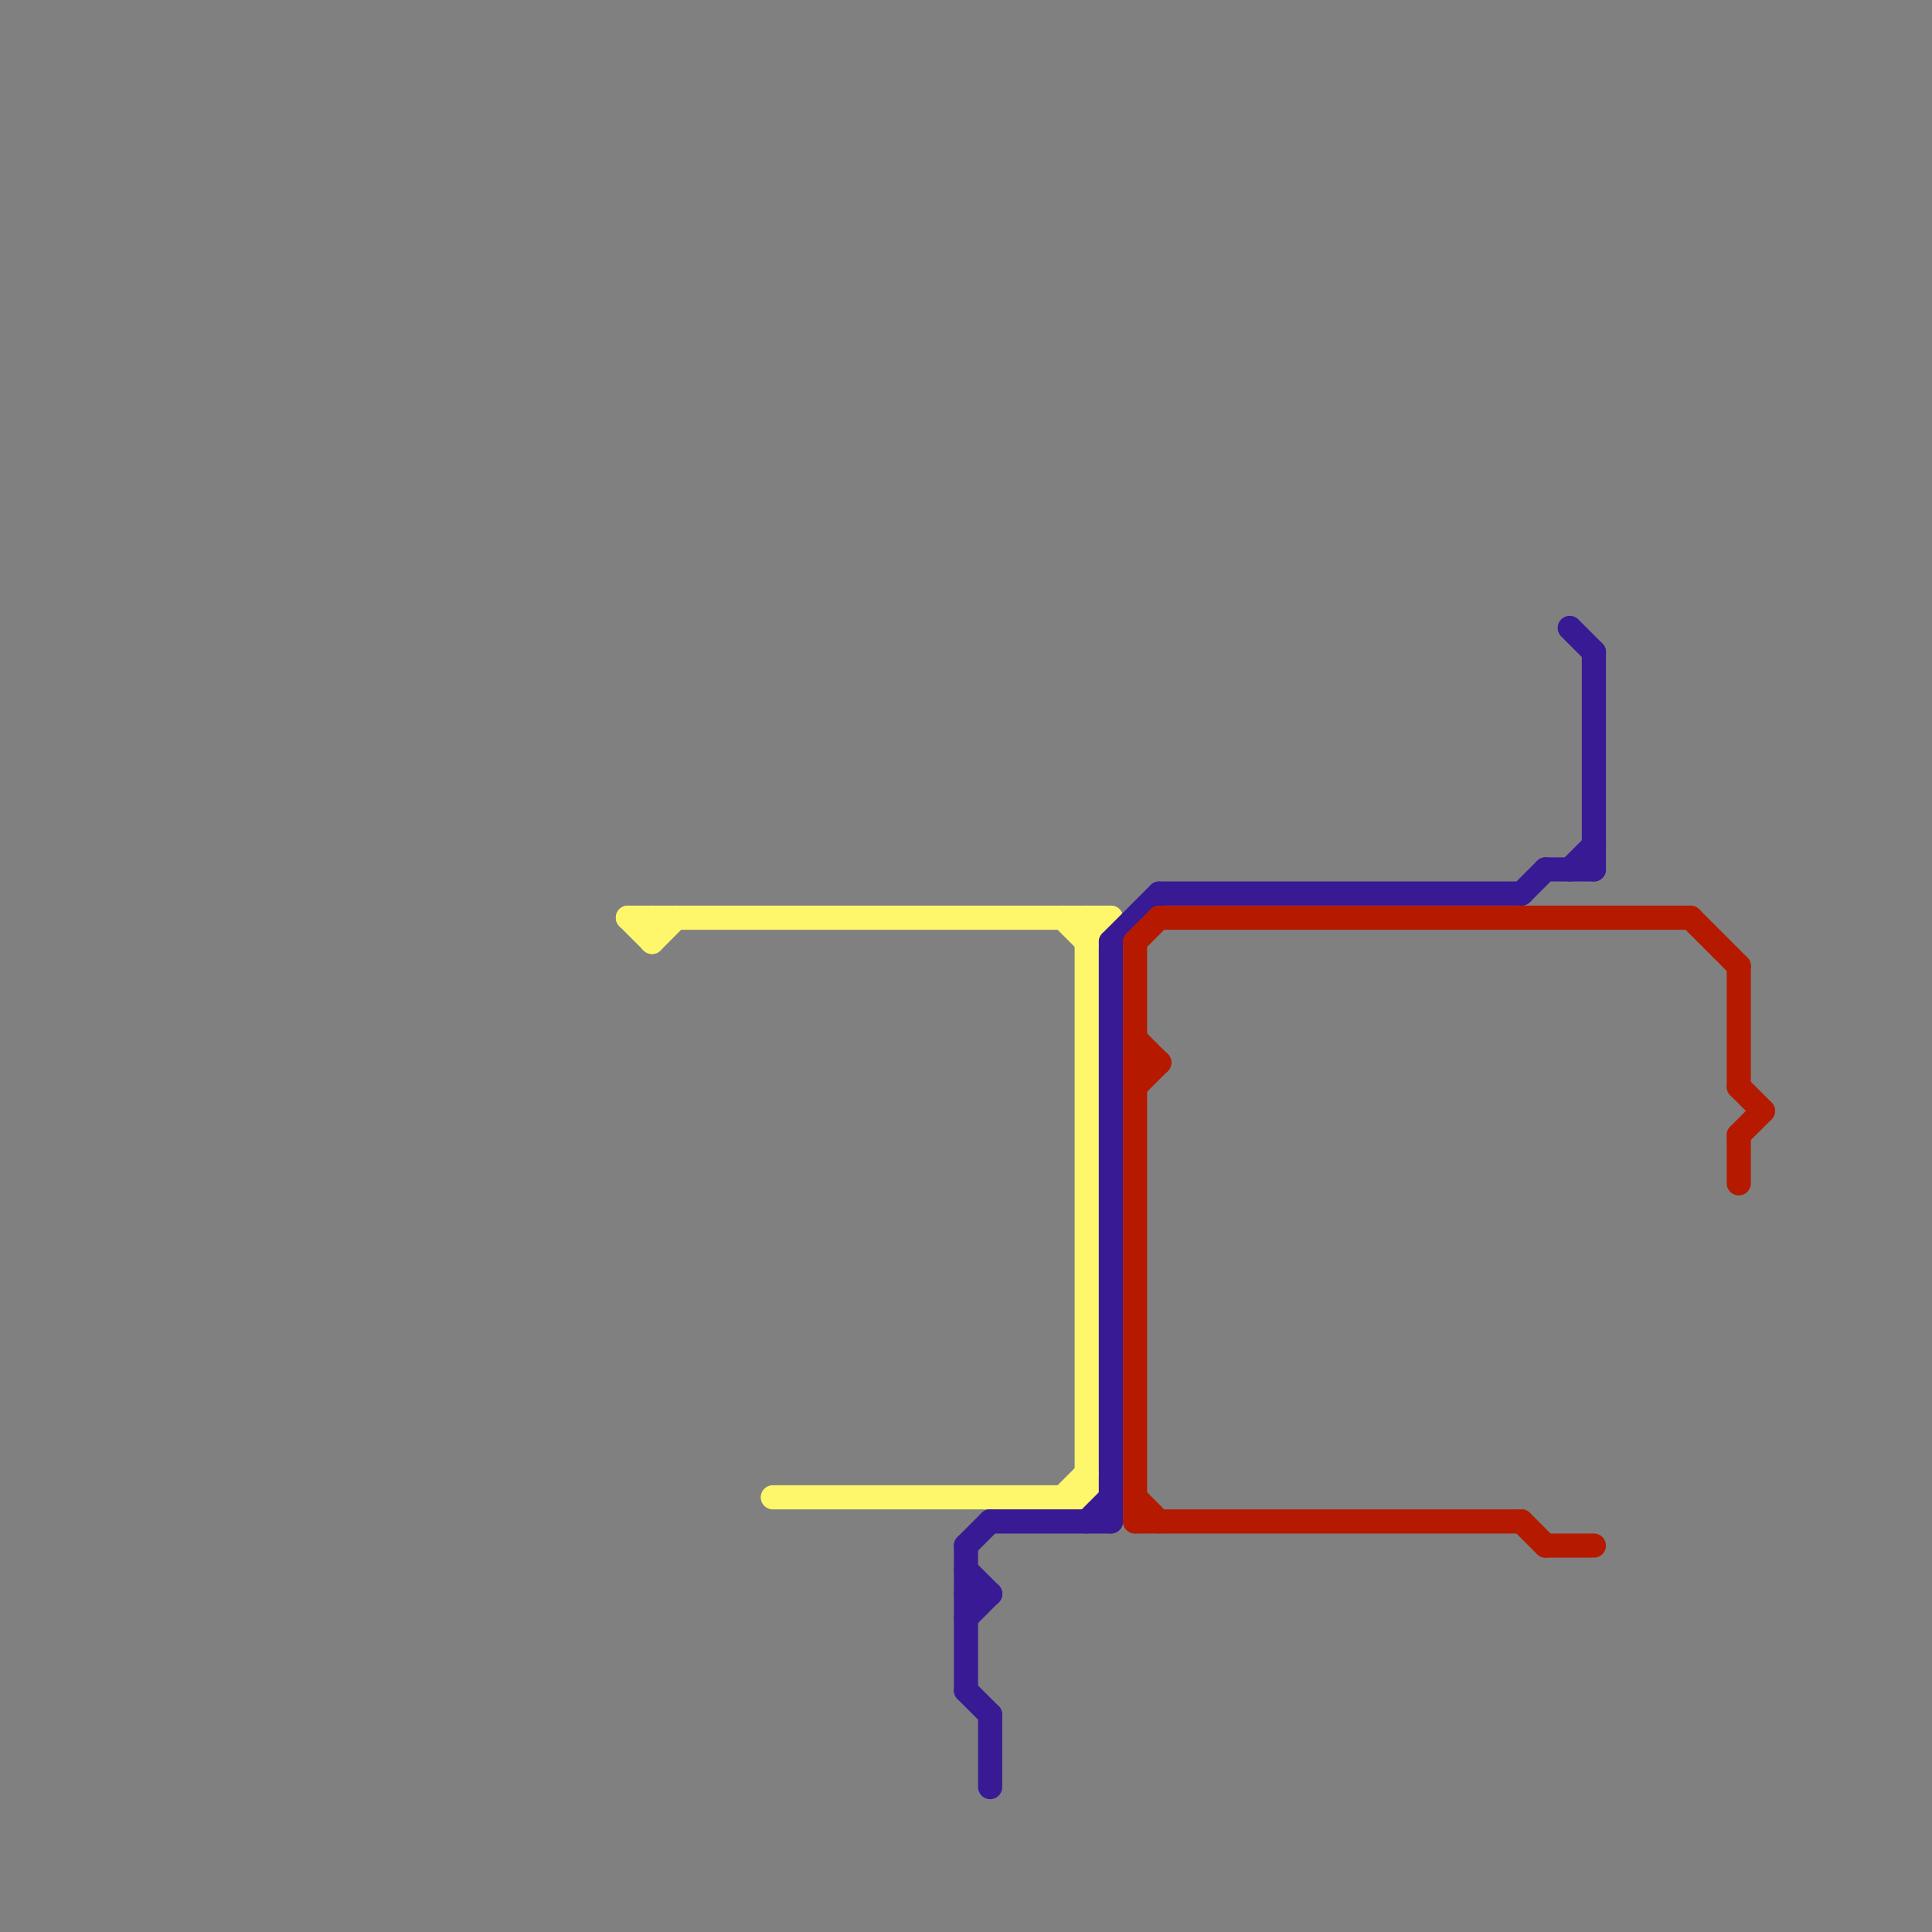 
<svg version="1.1" xmlns="http://www.w3.org/2000/svg" viewBox="0 0 80 80">
<rect x="0" y="0" width="80" height="80" fill="#808080" stroke="none"/>
<style>text { font: 1px Helvetica; font-weight: 600; white-space: pre; dominant-baseline: central; } line { stroke-width: 1; fill: none; stroke-linecap: round; stroke-linejoin: round; } .c0 { stroke: #fff76b } .c1 { stroke: #371a94 } .c2 { stroke: #b51a00 }</style><defs><g id="wm-xf"><circle r="1.2" fill="#000"/><circle r="0.9" fill="#fff"/><circle r="0.6" fill="#000"/><circle r="0.3" fill="#fff"/></g><g id="wm"><circle r="0.6" fill="#000"/><circle r="0.3" fill="#fff"/></g></defs><line class="c0" x1="32" y1="62" x2="45" y2="62"/><line class="c0" x1="45" y1="38" x2="45" y2="62"/><line class="c0" x1="26" y1="38" x2="46" y2="38"/><line class="c0" x1="45" y1="39" x2="46" y2="38"/><line class="c0" x1="44" y1="62" x2="45" y2="61"/><line class="c0" x1="26" y1="38" x2="27" y2="39"/><line class="c0" x1="27" y1="39" x2="28" y2="38"/><line class="c0" x1="27" y1="38" x2="27" y2="39"/><line class="c0" x1="44" y1="38" x2="45" y2="39"/><line class="c1" x1="40" y1="70" x2="41" y2="71"/><line class="c1" x1="65" y1="26" x2="66" y2="27"/><line class="c1" x1="40" y1="66" x2="41" y2="66"/><line class="c1" x1="66" y1="27" x2="66" y2="36"/><line class="c1" x1="48" y1="37" x2="63" y2="37"/><line class="c1" x1="40" y1="64" x2="41" y2="63"/><line class="c1" x1="40" y1="67" x2="41" y2="66"/><line class="c1" x1="45" y1="63" x2="46" y2="62"/><line class="c1" x1="64" y1="36" x2="66" y2="36"/><line class="c1" x1="46" y1="39" x2="48" y2="37"/><line class="c1" x1="40" y1="64" x2="40" y2="70"/><line class="c1" x1="40" y1="65" x2="41" y2="66"/><line class="c1" x1="63" y1="37" x2="64" y2="36"/><line class="c1" x1="46" y1="39" x2="46" y2="63"/><line class="c1" x1="41" y1="71" x2="41" y2="74"/><line class="c1" x1="41" y1="63" x2="46" y2="63"/><line class="c1" x1="65" y1="36" x2="66" y2="35"/><line class="c2" x1="72" y1="40" x2="72" y2="45"/><line class="c2" x1="72" y1="47" x2="72" y2="49"/><line class="c2" x1="63" y1="63" x2="64" y2="64"/><line class="c2" x1="47" y1="62" x2="48" y2="63"/><line class="c2" x1="47" y1="39" x2="47" y2="63"/><line class="c2" x1="48" y1="38" x2="70" y2="38"/><line class="c2" x1="47" y1="43" x2="48" y2="44"/><line class="c2" x1="70" y1="38" x2="72" y2="40"/><line class="c2" x1="47" y1="44" x2="48" y2="44"/><line class="c2" x1="72" y1="45" x2="73" y2="46"/><line class="c2" x1="47" y1="39" x2="48" y2="38"/><line class="c2" x1="47" y1="63" x2="63" y2="63"/><line class="c2" x1="64" y1="64" x2="66" y2="64"/><line class="c2" x1="47" y1="45" x2="48" y2="44"/><line class="c2" x1="72" y1="47" x2="73" y2="46"/>
</svg>
